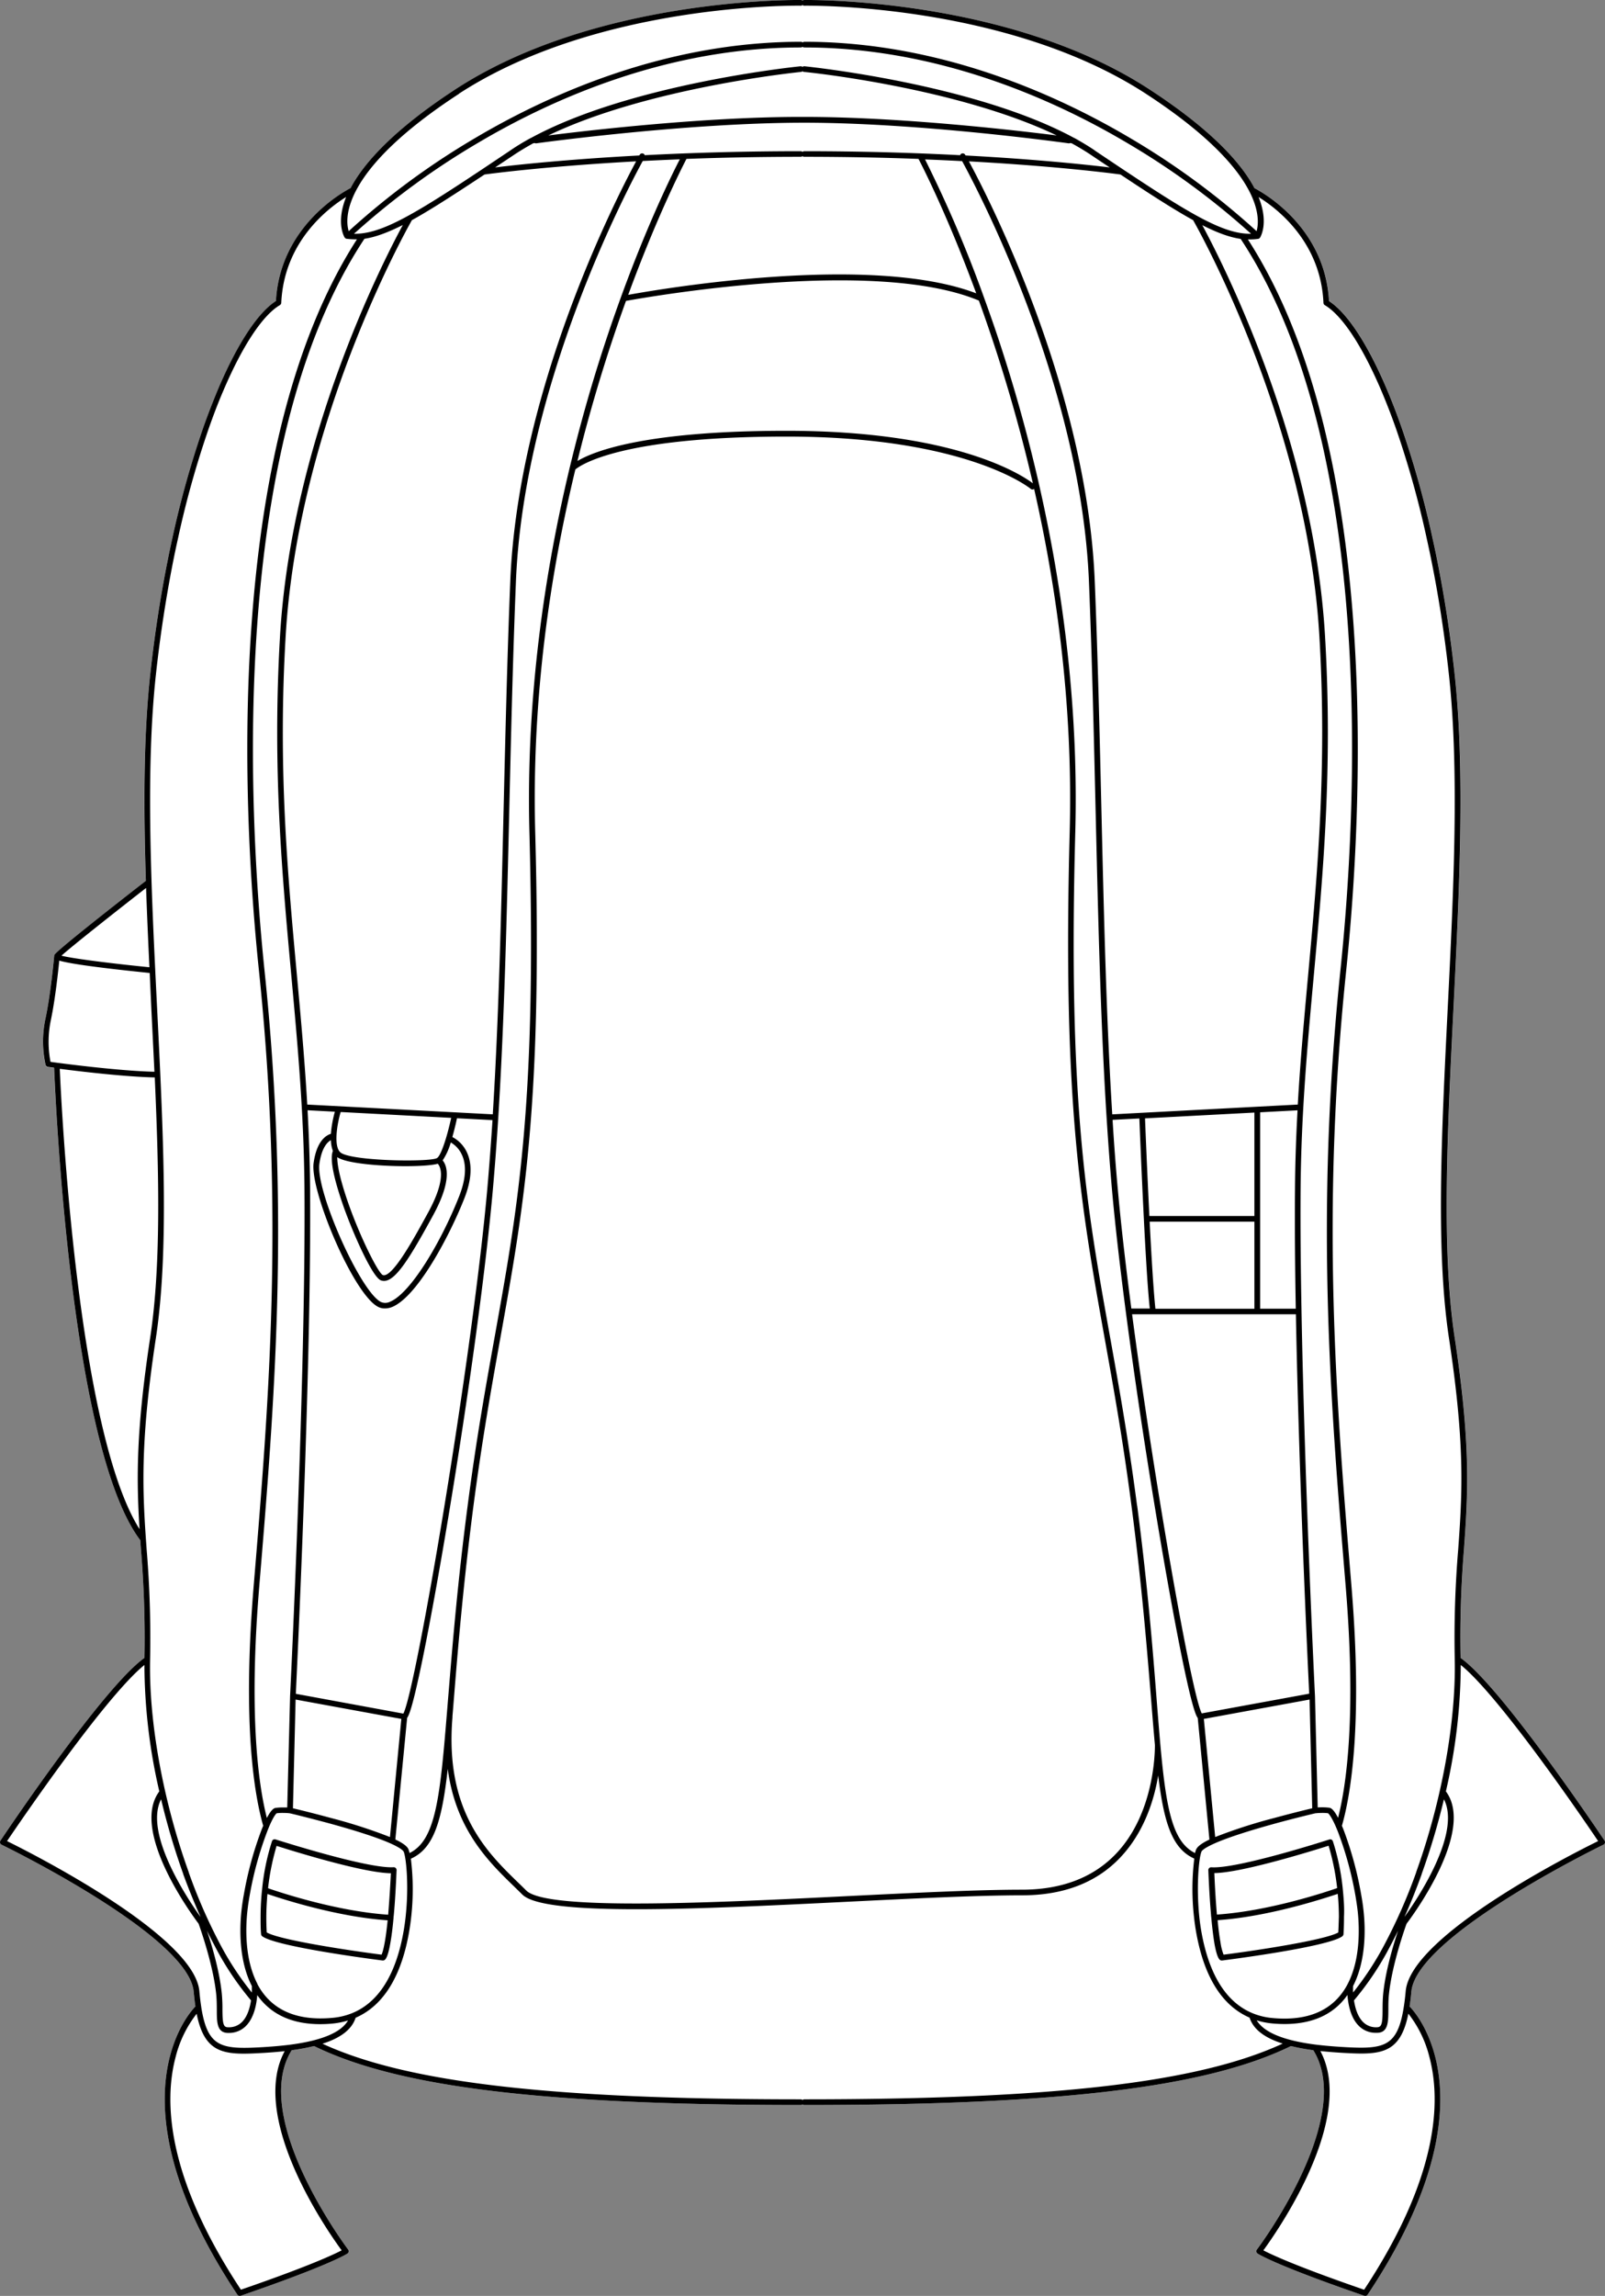 <svg xmlns="http://www.w3.org/2000/svg" viewBox="0 0 519.66 743.09"><rect x="0" y="0" width="519.66" height="743.09" fill="#808080" stroke="none"/><defs><style>.cls-1{fill:#fff;}</style></defs><g id="Layer_2" data-name="Layer 2"><g id="Layer_1-2" data-name="Layer 1"><path class="cls-1" d="M519.51,595.72a.9.9,0,0,1,.12.75.88.88,0,0,1-.48.58c-.61.3-60.56,29.46-62.19,47.56-.16,1.74-.35,3.34-.57,4.79,1.27,1.31,5.67,6.41,8.19,15.9,3.86,14.56,3.22,39.81-21.78,77.38a.91.91,0,0,1-.76.41.79.79,0,0,1-.3-.05c-28.65-9.84-34.33-13.5-34.55-13.65a.88.88,0,0,1-.4-.61.91.91,0,0,1,.17-.71c.28-.36,27.46-36.54,20.57-59.34a20.8,20.8,0,0,0-2.32-5.17,68.43,68.43,0,0,1-7.24-1.34c-27.33,13.37-74.49,19.08-157.57,19.08a1,1,0,0,1-.57-.21.9.9,0,0,1-.56.21c-83.08,0-130.25-5.71-157.57-19.08a69.13,69.13,0,0,1-7.25,1.34,21.66,21.66,0,0,0-2.32,5.16c-6.88,22.81,20.3,59,20.58,59.35a1,1,0,0,1,.17.71.91.91,0,0,1-.4.61c-.23.15-5.9,3.81-34.56,13.65a.71.71,0,0,1-.29.05.91.91,0,0,1-.77-.41c-25-37.57-25.64-62.82-21.77-77.38,2.51-9.48,6.91-14.58,8.18-15.91-.22-1.44-.4-3-.56-4.78C61.08,626.51,1.13,597.35.52,597.05a.89.89,0,0,1-.49-.58.91.91,0,0,1,.13-.75c1.36-2.05,33.35-49.71,46.61-59.13a345.92,345.92,0,0,0-1.13-35.09l-.22-3C23,468.9,18,357.06,17.5,345.68l-2-.27a.93.93,0,0,1-.76-.66,34.88,34.88,0,0,1,0-15.12c1.61-7.73,2.64-18.61,2.77-20v0a.75.75,0,0,0,0-.11h0a1.17,1.17,0,0,1,.09-.32h0l0-.05c1.1-1.7,20.73-17.06,29.61-23.95-.77-23.83-.76-46.89,1.42-66.91,1.35-12.44,3.23-24.74,5.59-36.56.45-2.28.95-4.66,1.57-7.5a310.48,310.48,0,0,1,10.09-36c1.48-4.18,3.07-8.31,4.74-12.27,6.21-14.6,12.83-24.65,18.69-28.42,1.35-23.94,21.31-35.07,24.17-36.54,4.17-8,13.65-18.75,34.12-32.09C193.47-1,258.64,0,259.29,0a.86.86,0,0,1,.54.21.91.91,0,0,1,.55-.21C261,0,326.2-1,372,28.82,392.52,42.16,402,53,406.17,60.91,409,62.38,429,73.51,430.34,97.45c5.86,3.77,12.47,13.82,18.68,28.42,1.68,4,3.27,8.09,4.74,12.28a307.77,307.77,0,0,1,10.09,36c.63,2.83,1.13,5.21,1.58,7.5,2.36,11.82,4.24,24.12,5.59,36.56,3.42,31.52,1.48,70.54-.39,108.27-2,40.2-3.89,78.16.38,106.3,4.95,32.61,4.44,48.31,3.25,65.44l-.23,3.28a345.7,345.7,0,0,0-1.13,35.08C486.16,546,518.14,593.67,519.51,595.72Z"/><path d="M128.4,605.34a.92.92,0,0,0-1-1c-8.59.51-37.88-8.93-38.18-9a.91.91,0,0,0-1.15.56,73.93,73.93,0,0,0-3.22,15.7c-.09.82-.17,1.65-.23,2.51-.16,2.08-.24,4.19-.25,6.27v.45c0,1.68,0,3.41.16,5.16a.94.94,0,0,0,.36.68c4.46,3.37,35.43,7.4,38.94,7.85H124a.77.77,0,0,0,.37-.08c.31-.14,1.13-.5,2-5.48.4-2.17.75-4.94,1.05-8.23,0,0,0,0,0-.06s0,0,0,0c0-.3.07-.6.09-.91C127.88,615.73,128.17,610.88,128.4,605.34Zm-3.83,23.31c-.22,1.22-.42,2.1-.6,2.74a8.65,8.65,0,0,1-.43,1.25c-9.54-1.23-32.77-4.66-37.18-7.2-.09-1.71-.14-3.4-.13-5,0-2,.1-4.11.25-6.15,0-.44.08-.86.12-1.29,4.58,1.57,22.41,7.39,38.91,8.52C125.23,624.32,124.92,626.74,124.57,628.65Zm1.12-9v.06c-16.86-1.15-35.2-7.28-38.9-8.57a78,78,0,0,1,2.77-13.71c4.87,1.55,27.93,8.75,37,8.86C126.3,611.35,126,615.83,125.69,619.6Z"/><path d="M435,614.13c-.06-.86-.14-1.69-.22-2.51a74.28,74.28,0,0,0-3.23-15.7.9.9,0,0,0-1.15-.56c-.29.09-29.57,9.55-38.17,9a.91.91,0,0,0-1,1c.22,5.54.52,10.38.87,14.4,0,.32.06.62.09.92v0s0,0,0,.06c.3,3.29.65,6.06,1,8.23h0c.89,5,1.71,5.34,2,5.48a.84.84,0,0,0,.38.08h.11c3.52-.45,34.49-4.48,38.94-7.85a.92.92,0,0,0,.37-.68c.12-1.9.17-3.79.16-5.61C435.26,618.32,435.17,616.2,435,614.13Zm-41,5.46c-.33-3.76-.61-8.25-.83-13.35,9-.11,32.1-7.31,37-8.86a78,78,0,0,1,2.77,13.71c-3.71,1.29-22,7.42-38.9,8.57C394,619.64,394,619.61,394,619.59Zm39.33,5.85c-4.4,2.54-27.63,6-37.17,7.2a17.9,17.9,0,0,1-1-4c-.35-1.91-.66-4.33-.93-7.16,16.49-1.13,34.33-7,38.91-8.52,0,.43.08.85.11,1.3.16,2,.24,4.1.25,6.14C433.44,622,433.4,623.73,433.3,625.44Z"/><path d="M519.51,595.72c-1.37-2.05-33.35-49.71-46.61-59.13A345.7,345.7,0,0,1,474,501.51l.23-3.28c1.19-17.13,1.7-32.83-3.25-65.44-4.27-28.14-2.38-66.1-.38-106.3,1.87-37.73,3.81-76.75.39-108.27-1.35-12.44-3.23-24.74-5.59-36.56-.45-2.29-.95-4.67-1.58-7.5a307.77,307.77,0,0,0-10.09-36c-1.47-4.19-3.06-8.31-4.74-12.28-6.21-14.6-12.82-24.65-18.68-28.42C429,73.51,409,62.38,406.17,60.91,402,53,392.52,42.16,372,28.82,326.2-1,261,0,260.38,0a.91.91,0,0,0-.55.21.86.86,0,0,0-.54-.21C258.64,0,193.47-1,147.62,28.82,127.15,42.16,117.67,53,113.5,60.91c-2.86,1.47-22.82,12.6-24.17,36.54-5.86,3.77-12.48,13.82-18.69,28.42-1.67,4-3.26,8.09-4.74,12.27a310.48,310.48,0,0,0-10.09,36c-.62,2.84-1.12,5.22-1.57,7.5-2.36,11.82-4.24,24.12-5.59,36.56-2.18,20-2.19,43.08-1.42,66.91-8.88,6.89-28.51,22.25-29.61,23.95l0,.05h0a1.17,1.17,0,0,0-.09.32h0a.75.75,0,0,1,0,.11v0c-.13,1.4-1.16,12.28-2.77,20a34.88,34.88,0,0,0,0,15.12.93.93,0,0,0,.76.66l2,.27C18,357.06,23,468.9,45.42,498.5l.22,3a345.92,345.92,0,0,1,1.13,35.09C33.51,546,1.52,593.67.16,595.72a.91.91,0,0,0-.13.75.89.89,0,0,0,.49.58c.61.3,60.56,29.46,62.19,47.56.16,1.74.34,3.34.56,4.78-1.27,1.33-5.67,6.43-8.18,15.91-3.87,14.56-3.23,39.81,21.77,77.38a.91.91,0,0,0,.77.41.71.71,0,0,0,.29-.05c28.66-9.84,34.33-13.5,34.56-13.65a.91.91,0,0,0,.4-.61,1,1,0,0,0-.17-.71c-.28-.36-27.46-36.54-20.58-59.35a21.66,21.66,0,0,1,2.32-5.16,69.13,69.13,0,0,0,7.25-1.34C129,675.59,176.19,681.3,259.27,681.3a.9.9,0,0,0,.56-.21,1,1,0,0,0,.57.21c83.08,0,130.24-5.71,157.57-19.08a68.43,68.43,0,0,0,7.24,1.34,20.8,20.8,0,0,1,2.32,5.17c6.89,22.8-20.29,59-20.57,59.34a.91.91,0,0,0-.17.71.88.88,0,0,0,.4.61c.22.15,5.9,3.81,34.55,13.65a.79.79,0,0,0,.3.05.91.91,0,0,0,.76-.41c25-37.57,25.64-62.82,21.78-77.38-2.52-9.49-6.92-14.59-8.19-15.9.22-1.45.41-3,.57-4.79,1.63-18.1,61.58-47.26,62.19-47.56a.88.88,0,0,0,.48-.58A.9.9,0,0,0,519.51,595.72ZM407.41,77.3a.9.9,0,0,0,.21-.08l.14-.09.09-.06.06-.1.06-.06c.23-.36,2.86-4.88-.47-13.13,5.84,3.59,20.13,14.38,21,34.24a.91.91,0,0,0,.45.75c5.63,3.34,12.14,13.22,18.35,27.82,1.66,3.93,3.24,8,4.7,12.17a306.13,306.13,0,0,1,10,35.8c.62,2.81,1.12,5.18,1.57,7.46,2.35,11.77,4.22,24,5.56,36.4,3.41,31.37,1.48,70.32-.4,108-2,40.29-3.89,78.35.41,106.67,4.91,32.42,4.41,48,3.23,65l-.23,3.27a345.57,345.57,0,0,0-1.13,35.72c.43,20.18-4.23,45.91-12.48,68.83a.24.24,0,0,0,0,.08,175,175,0,0,1-9.94,22.74,97.58,97.58,0,0,1-10.49,16.15c-.05-1,0-1.76,0-2.1,4.25-8.26,4-18.6,3.41-24.07-.14-1.36-.29-2.47-.45-3.48-.1-.67-.22-1.34-.34-2A114.94,114.94,0,0,0,435,592.19c-.18-.46-.36-.88-.52-1.27,2.8-9.74,6.82-32.57,3.08-77.68-4.89-58.92-9.95-119.86-1.7-199.07,5.08-48.77,12-168.87-31.82-236.68l.7,0a18.86,18.86,0,0,0,2.61-.18A.32.32,0,0,0,407.41,77.3Zm60.1,505.05c5.72,11.12-8.92,32.72-12.78,38.08q2.94-6.52,5.58-13.84a.24.24,0,0,0,0-.08A225.47,225.47,0,0,0,467.51,582.35Zm-14.84,42.5c-1.47,4.4-4.06,12.92-4.82,20.36-.19,1.88-.2,3.66-.21,5.24,0,4.36-.25,5.63-1.73,5.68a5.89,5.89,0,0,1-4.66-1.77c-1.71-1.76-2.5-4.52-2.86-6.92a95.33,95.33,0,0,0,11.86-17.83C451.07,628.08,451.87,626.48,452.67,624.85ZM203.4,95.43c9.24-25.18,17.37-41.11,18.86-44,11.21-.42,23.6-.68,37-.68a.87.87,0,0,0,.56-.22.9.9,0,0,0,.57.22c13.4,0,25.8.26,37,.68,1.48,2.84,9.52,18.59,18.69,43.51C282.16,82,215.17,93.29,203.4,95.43Zm113.54,1.86a514,514,0,0,1,17.48,59.14c-3.41-2.59-24.84-17-79.75-17-45.72,0-62.33,6.57-67.71,9.78a512.78,512.78,0,0,1,15.72-51.82C210.13,96.06,283.23,83.17,316.94,97.29ZM260.4,48.94a.9.9,0,0,0-.57.22.87.87,0,0,0-.56-.22c-19,0-36.06.54-50.52,1.29a.87.87,0,0,0-.38-.47.93.93,0,0,0-1.26.35l-.12.21c-23.26,1.25-39.62,3-46.67,3.87l6-4c2-1.33,4.13-2.61,6.36-3.83l.45-.06a1,1,0,0,0,.38.09h.13c.47-.07,48-6.61,86.17-6.67s85.7,6.6,86.18,6.67h.13a1,1,0,0,0,.38-.09l.45.06c2.23,1.22,4.36,2.5,6.35,3.83s4.1,2.76,6,4c-7.05-.85-23.41-2.62-46.68-3.87a1.51,1.51,0,0,0-.12-.21.91.91,0,0,0-1.25-.35.94.94,0,0,0-.39.47C296.46,49.48,279.44,48.94,260.4,48.94ZM95.78,548.21c.47-9.81,5.06-106.18,4.62-163.29-.07-8.82-.37-17.28-.82-25.58l8.84.47a38.2,38.2,0,0,0-1.29,7.16c-1.52.46-4.59,2.26-5.59,9.42-1.26,9.08,13.23,43.31,21.17,46.72a4.62,4.62,0,0,0,1.84.37A6.21,6.21,0,0,0,127,423c8.3-3.46,18.72-23.38,23.34-35.12,2.36-6,2.65-11,.85-14.88a10.65,10.65,0,0,0-4.73-5c.69-2.42,1.22-4.74,1.5-6.07l11.5.6q-.74,11.42-1.69,22.35c-5,55.91-23.19,162.42-27.18,169.74Zm34.16,8.13-3.68,38.23a167.33,167.33,0,0,0-19.12-6.17c-5.57-1.52-10.42-2.7-12.29-3.14l.86-35.19Zm11.54-181.52c-2.27,1.36-27.94,1-31.25-1.83-2.21-1.9-1.19-8.75.07-13.08l35.78,1.89c-.43,2-1,4.29-1.62,6.38h0v0C143.47,371.48,142.37,374.28,141.48,374.82Zm-2.78,17.47c-4.38,8-11.69,21.51-14.77,20.38-1.73-.84-9-15.61-12.74-28.09-1.67-5.53-2-8.5-2-10.07,2.74,2,13.48,2.93,22.08,2.93,4.69,0,8.73-.28,10.47-.79C142.58,377.57,144.65,381.33,138.7,392.29Zm-27.38-1.52c3.34,9.29,9.35,22.66,12,23.62a2.9,2.9,0,0,0,1,.19c3.7,0,8.13-6.95,16-21.41,6.17-11.36,4.35-16,3-17.6a20.35,20.35,0,0,0,2.63-5.81,8.78,8.78,0,0,1,3.6,4c1.58,3.39,1.28,7.91-.89,13.43-5.73,14.58-15.65,31.32-22.34,34.11a3.5,3.5,0,0,1-2.83.16c-6.5-2.78-21.32-35.84-20.08-44.77.74-5.26,2.6-7.06,3.73-7.67a10.84,10.84,0,0,0,.64,3.49C106.47,375.79,109,384.16,111.32,390.77ZM99.48,357.5c-.82-14.27-2.08-28.06-3.39-42.35-3-32.76-6.1-66.64-3.61-109.12,4-68.74,38.62-130.78,40.89-134.78C139.49,67.88,147,63,156.89,56.48c2.05-.28,20-2.67,49.07-4.26-6.5,12-38.25,73.91-40.75,136-1,24.82-1.59,49.79-2.16,73.93-.81,34.69-1.59,67.85-3.5,98.51ZM177.54,43.84c32.38-15.58,81.27-20.51,81.82-20.56a1,1,0,0,0,.47-.21,1,1,0,0,0,.48.21c.55,0,49.43,5,81.82,20.56-13.56-1.71-50.79-6-81.73-6h-1.13C228.32,37.83,191.1,42.13,177.54,43.84ZM362.78,56.48c9.85,6.55,17.4,11.4,23.52,14.77,2.27,4,36.87,66,40.89,134.78,2.48,42.48-.62,76.36-3.61,109.12-1.31,14.29-2.57,28.08-3.39,42.35l-60.07,3.17c-1.91-30.67-2.69-63.83-3.51-98.51-.56-24.14-1.15-49.11-2.15-73.93-2.5-62.1-34.25-124-40.75-136C342.76,53.81,360.73,56.2,362.78,56.48Zm56.76,367.09H408V360l12.11-.64c-.45,8.3-.76,16.76-.82,25.58C419.18,396.53,419.3,409.77,419.54,423.57Zm-47.4-30c-.71-14.14-1.27-28-1.41-31.61l35.41-1.87v33.48Zm34,1.83v28.18H374.09c-.63-6-1.29-17.06-1.86-28.18ZM368.9,362c.15,3.73.72,18,1.45,32.43h0c.28,5.68.6,11.38.92,16.45s.66,9.49,1,12.64H366.3c-1.85-14.14-3.39-27.46-4.39-38.72q-1-10.92-1.68-22.35Zm50.68,63.37c1,53.7,3.94,115.19,4.31,122.8l-34.79,6.38c-3.16-5.79-15.19-73.45-22.56-129.18ZM424,550.07l.86,35.19c-1.78.42-6.67,1.61-12.28,3.14a167.63,167.63,0,0,0-19.13,6.17l-3.68-38.23ZM421.4,424.51v0c-.26-14.12-.39-27.68-.3-39.54.19-24.62,2.19-46.48,4.31-69.61,3-32.83,6.1-66.78,3.61-109.4-3.67-62.9-32.79-120.2-39.75-133.09,4.9,2.5,8.86,3.93,12.42,4.45C446.1,144.37,439.09,265.12,434,314c-8.26,79.38-3.2,140.4,1.7,199.42,3.47,41.86.24,64.32-2.46,74.93-1.6-3.07-2.48-3.21-2.88-3.27a17.06,17.06,0,0,0-2.49-.13c-.46,0-.87,0-1.23.05l-.88-36.05C425.72,548.1,422.45,481.67,421.4,424.51Zm-67-375.88c-2.07-1.39-4.28-2.71-6.59-4l-.06,0C315.23,27,261.07,21.51,260.49,21.45a.86.86,0,0,0-.66.2.94.94,0,0,0-.65-.2c-.58.06-54.74,5.51-87.22,23.18l-.05,0c-2.31,1.26-4.52,2.58-6.59,4-26.62,17.88-38.8,25.76-48.06,26.89a19.75,19.75,0,0,1-2.27.14h-.37A244.94,244.94,0,0,1,154.84,46.2C178.62,32.13,216,15.36,259.27,15.36a.9.9,0,0,0,.56-.21,1,1,0,0,0,.57.21c43.22,0,80.64,16.77,104.43,30.84a245.42,245.42,0,0,1,40.22,29.46C395.4,75.84,383.58,68.26,354.35,48.63ZM118,77.28c3.56-.52,7.51-2,12.42-4.45-7,12.89-36.08,70.19-39.76,133.09-2.49,42.62.62,76.57,3.62,109.4,2.12,23.13,4.11,45,4.3,69.61.46,59.87-4.6,163-4.66,164L93,585c-.34,0-.76,0-1.21,0a17.25,17.25,0,0,0-2.51.13c-.39.06-1.28.2-2.88,3.27-2.69-10.61-5.93-33.07-2.46-74.93,4.9-59,10-120,1.7-199.42C80.58,265.12,73.57,144.37,118,77.28ZM89.56,586.88a14.29,14.29,0,0,1,2.22-.11,18.15,18.15,0,0,1,1.93.1c.21,0,6,1.42,13,3.3,9.08,2.49,16,4.76,20,6.59,3.32,1.5,3.89,2.34,4,2.57.53,1.21,1.13,5.7,1.13,11.59a87.6,87.6,0,0,1-.5,9.38,72.22,72.22,0,0,1-1.6,9.24c-2.82,11.49-8.09,18.89-15.66,22a22.23,22.23,0,0,1-6.46,1.55c-11.7,1.07-19.87-2.61-24.28-10.92l0-.1c-4.1-7.86-3.82-17.88-3.28-23.16.14-1.33.28-2.41.44-3.4.1-.66.21-1.31.33-2a112.93,112.93,0,0,1,5.67-20.71C88.5,587.6,89.56,586.9,89.56,586.88ZM128,595.36,131.82,556c.72-.95,2-4.42,5.1-19.53,2.36-11.54,5.26-27.55,8.18-45.07,6.77-40.76,12.19-80.54,14.48-106.41q1-11.38,1.75-23.31v0h0c1.95-30.94,2.74-64.43,3.56-99.47.57-24.13,1.15-49.09,2.15-73.9,2.57-63.71,36.15-127.23,41.07-136.2q5.74-.3,12-.55c-3,5.74-14.29,28.68-25.2,62.51-3.46,10.71-7.07,23.21-10.41,37.12a1.06,1.06,0,0,0-.09.35c-7.87,32.9-14.16,73.72-13,117.84,2.36,87.53-3.6,120.72-11.15,162.75-2.94,16.37-6,33.29-8.85,55.21-3.39,25.86-5,46.35-6.36,62.81-.15,1.85-.29,3.64-.44,5.37-2.2,27-3.73,40.15-12,44.22a7.05,7.05,0,0,0-.34-1.14C132.07,598,131.3,596.92,128,595.36Zm18.48-39.69c.15-1.74.29-3.53.44-5.39,1.32-16.44,3-36.9,6.35-62.71,2.87-21.88,5.91-38.78,8.84-55.13,7.57-42.13,13.54-75.41,11.18-163.12-1.17-43.2,4.82-83.48,13-117.38,1.92-1.59,15.26-10.64,68.37-10.64,58.28,0,78.85,16.74,79.05,16.91a.88.88,0,0,0,.59.22.87.87,0,0,0,.52-.2c7.4,32.55,12.61,70.53,11.52,111.09C344,357,350,390.31,357.53,432.44c2.93,16.35,6,33.25,8.84,55.13,3.38,25.81,5,46.27,6.35,62.71.42,5.28.81,10.09,1.21,14.47,0,.62.36,21.89-12.82,35.46-7.34,7.56-17.51,11.4-30.25,11.4-14.35,0-34.61,1-56.07,2.06-43.56,2.16-97.77,4.84-104.41-1.8-.83-.83-1.71-1.69-2.62-2.57C157.69,599.53,143.91,586.14,146.51,555.67Zm221.68-68.34c-2.88-21.92-5.92-38.84-8.86-55.21-7.54-42-13.51-75.23-11.15-162.75,1.7-63-11.82-119.21-23.46-155.31-2-6.3-4.08-12.22-6.08-17.73a.08.08,0,0,1,0,0,406.93,406.93,0,0,0-19.1-44.73q6.28.24,12,.55c4.91,9,38.5,72.49,41.07,136.2,1,24.81,1.58,49.77,2.15,73.9.82,35,1.61,68.53,3.56,99.47h0v0q.75,11.91,1.74,23.31c2.3,25.87,7.71,65.65,14.49,106.41,2.91,17.52,5.82,33.53,8.17,45.07,3.09,15.11,4.39,18.58,5.11,19.53l3.78,39.34c-3.27,1.56-4,2.59-4.31,3.23a6.9,6.9,0,0,0-.35,1.14c-8.78-4.33-10-18.92-12.42-49.59C373.22,533.68,371.58,513.19,368.19,487.33Zm20.81,112c.1-.23.67-1.07,4-2.57,4-1.83,10.94-4.1,20-6.59,7-1.91,12.86-3.28,12.86-3.28a19.56,19.56,0,0,1,2-.12,15.49,15.49,0,0,1,2.13.09s1.07.57,3.23,6a112.82,112.82,0,0,1,5.67,20.72c.11.64.22,1.29.32,2,.16,1,.31,2.08.45,3.38.53,5.29.82,15.3-3.28,23.16a.54.54,0,0,0-.05.11c-4.41,8.32-12.58,12-24.28,10.92a22,22,0,0,1-6.47-1.56c-7.57-3.12-12.83-10.52-15.65-22a68.88,68.88,0,0,1-1.6-9.24C387.27,610.16,388.21,601.13,389,599.33Zm-240.38-569C194,.8,258.6,1.83,259.25,1.84a.79.79,0,0,0,.58-.21.83.83,0,0,0,.59.21c.65,0,65.26-1,110.62,28.52,38,24.79,37,40.33,35.81,44.46a246.35,246.35,0,0,0-41-30.18c-24-14.19-61.75-31.12-105.41-31.12a.9.9,0,0,0-.57.22.85.85,0,0,0-.56-.22c-43.66,0-81.42,16.93-105.41,31.12a245.28,245.28,0,0,0-41,30.18C111.63,70.68,110.59,55.14,148.62,30.36ZM47.3,287.39c.29,8.51.67,17.09,1.08,25.67-12-1.2-24.89-2.8-28.48-3.75C23.28,306.25,37.15,295.3,47.3,287.39ZM16.35,343.68A34.39,34.39,0,0,1,16.5,330c1.4-6.73,2.36-15.78,2.69-19.09,2.6.77,9.66,2,29.28,4L49,326.5c.34,6.87.68,13.67,1,20.38C38.2,346.6,19.94,344.17,16.35,343.68ZM45.18,494.92C25,463,19.86,357.74,19.35,345.93c6.77.87,21,2.57,30.76,2.79,1.42,31.8,2,61.19-1.46,84.07C44,463.29,44.18,479,45.18,494.92Zm5.29-61.85c4.3-28.32,2.41-66.38.4-106.67-1.87-37.66-3.81-76.61-.4-108C51.82,206,53.69,193.78,56,182c.45-2.27.94-4.64,1.57-7.46a306.87,306.87,0,0,1,10-35.81c1.45-4.14,3-8.24,4.69-12.16,6.21-14.6,12.73-24.48,18.36-27.82a1,1,0,0,0,.45-.75c.9-19.86,15.19-30.65,21-34.24-3.32,8.25-.69,12.77-.47,13.13l.07.06a.53.53,0,0,0,.06.1l.09.06.14.09a.76.76,0,0,0,.21.08.32.32,0,0,0,.09,0,18.86,18.86,0,0,0,2.61.18l.7,0C71.8,145.3,78.76,265.41,83.84,314.17c8.24,79.21,3.18,140.15-1.7,199.07-3.74,45.11.28,67.94,3.08,77.68-.17.39-.34.81-.52,1.27a114.15,114.15,0,0,0-5.76,21.06c-.13.66-.24,1.33-.34,2-.16,1-.31,2.13-.46,3.5-.55,5.46-.83,15.8,3.41,24.06,0,.34,0,1.1,0,2.1A96.94,96.94,0,0,1,71,628.75,173.64,173.64,0,0,1,61.1,606l0-.08C52.83,583,48.16,557.28,48.6,537.1a348.53,348.53,0,0,0-1.13-35.73l-.23-3.26C46.06,481.09,45.55,465.49,50.47,433.07Zm30.8,214.37c-.36,2.4-1.14,5.16-2.85,6.92a5.92,5.92,0,0,1-4.66,1.77c-1.48,0-1.71-1.32-1.74-5.68a51.48,51.48,0,0,0-.21-5.24c-.75-7.45-3.34-16-4.81-20.36q1.19,2.45,2.42,4.76A95.33,95.33,0,0,0,81.27,647.44Zm-16.34-27c-3.85-5.36-18.49-27-12.77-38.09a225.58,225.58,0,0,0,7.17,24.17l0,.08C61.11,611.46,63,616.08,64.93,620.43ZM90.37,668.2c-6.64,22,16,54.37,20.25,60.14-2.4,1.26-10.52,5.12-32.62,12.73-24.24-36.68-24.89-61.18-21.14-75.3a37.35,37.35,0,0,1,6.81-14c2.17,10.92,7,12.91,15.3,12.91,1.6,0,3.34-.08,5.21-.18,2.86-.15,5.53-.36,8-.63A23.62,23.62,0,0,0,90.37,668.2Zm3.41-6.4c-2.9.36-6.16.64-9.7.83-12.63.67-16.89-.2-18.92-13a.2.2,0,0,0,0-.07c-.24-1.51-.44-3.23-.61-5.11-1.63-18-54.21-44.6-62.27-48.57,4.37-6.47,31.9-46.83,44.48-57a183.41,183.41,0,0,0,4.82,40.91c-9.61,12.85,11,40.54,12.73,42.84C64.79,624,69,635.82,70,645.39c.18,1.8.19,3.53.2,5.07,0,4,0,7.39,3.51,7.51H74a7.64,7.64,0,0,0,5.71-2.34c2.56-2.64,3.36-6.94,3.58-9.9,4.41,6.25,11.24,9.4,20.39,9.4,1.3,0,2.65-.06,4-.19a24.92,24.92,0,0,0,5-1C110.42,657.85,104.06,660.48,93.78,661.8ZM260.4,679.46a1,1,0,0,0-.57.21.9.9,0,0,0-.56-.21c-80.89,0-127.53-5.4-154.86-18,6-1.9,9.54-4.69,10.73-8.4,7.92-3.44,13.42-11.2,16.34-23.09a73.56,73.56,0,0,0,1.65-9.48,80.6,80.6,0,0,0-.1-18.91c7.41-3.28,10.05-12.13,11.94-29.07,2.62,19.74,13.27,30.1,21.51,38.09.9.88,1.78,1.73,2.61,2.56,3.57,3.58,17.71,4.77,37,4.77,19.56,0,44.4-1.23,68.82-2.44,21.43-1.06,41.68-2.06,56-2.06,13.26,0,23.88-4,31.58-12,8-8.29,11.24-19.06,12.51-26.81,1.87,15.55,4.6,23.78,11.68,26.92a80.71,80.71,0,0,0-.09,18.91,72.46,72.46,0,0,0,1.65,9.48c2.91,11.89,8.42,19.65,16.34,23.09,1.19,3.71,4.72,6.5,10.73,8.4C387.93,674.06,341.28,679.46,260.4,679.46Zm202.41-13.69c3.74,14.12,3.1,38.62-21.14,75.31-22.11-7.62-30.23-11.48-32.62-12.74,4.22-5.77,26.88-38.16,20.24-60.14a23,23,0,0,0-1.8-4.37q3.7.4,8,.63c1.87.1,3.6.18,5.21.18,8.31,0,13.13-2,15.29-12.91A37.33,37.33,0,0,1,462.81,665.77Zm-7.68-21.33c-.17,1.89-.38,3.62-.62,5.13h0v0c-2,12.82-6.29,13.69-18.93,13-3.53-.19-6.79-.47-9.69-.83-10.29-1.32-16.65-3.95-19-7.84a25,25,0,0,0,5,1c1.39.13,2.74.19,4,.19,9.15,0,16-3.15,20.38-9.4.23,3,1,7.26,3.59,9.9a7.64,7.64,0,0,0,5.71,2.34H446c3.48-.12,3.5-3.54,3.52-7.51,0-1.54,0-3.27.2-5.07,1-9.57,5.2-21.38,5.69-22.72,1.75-2.3,22.34-30,12.73-42.84a183.41,183.41,0,0,0,4.82-40.91c12.58,10.12,40.1,50.48,44.48,57C509.33,599.84,456.76,626.4,455.13,644.44Z"/></g></g></svg>
